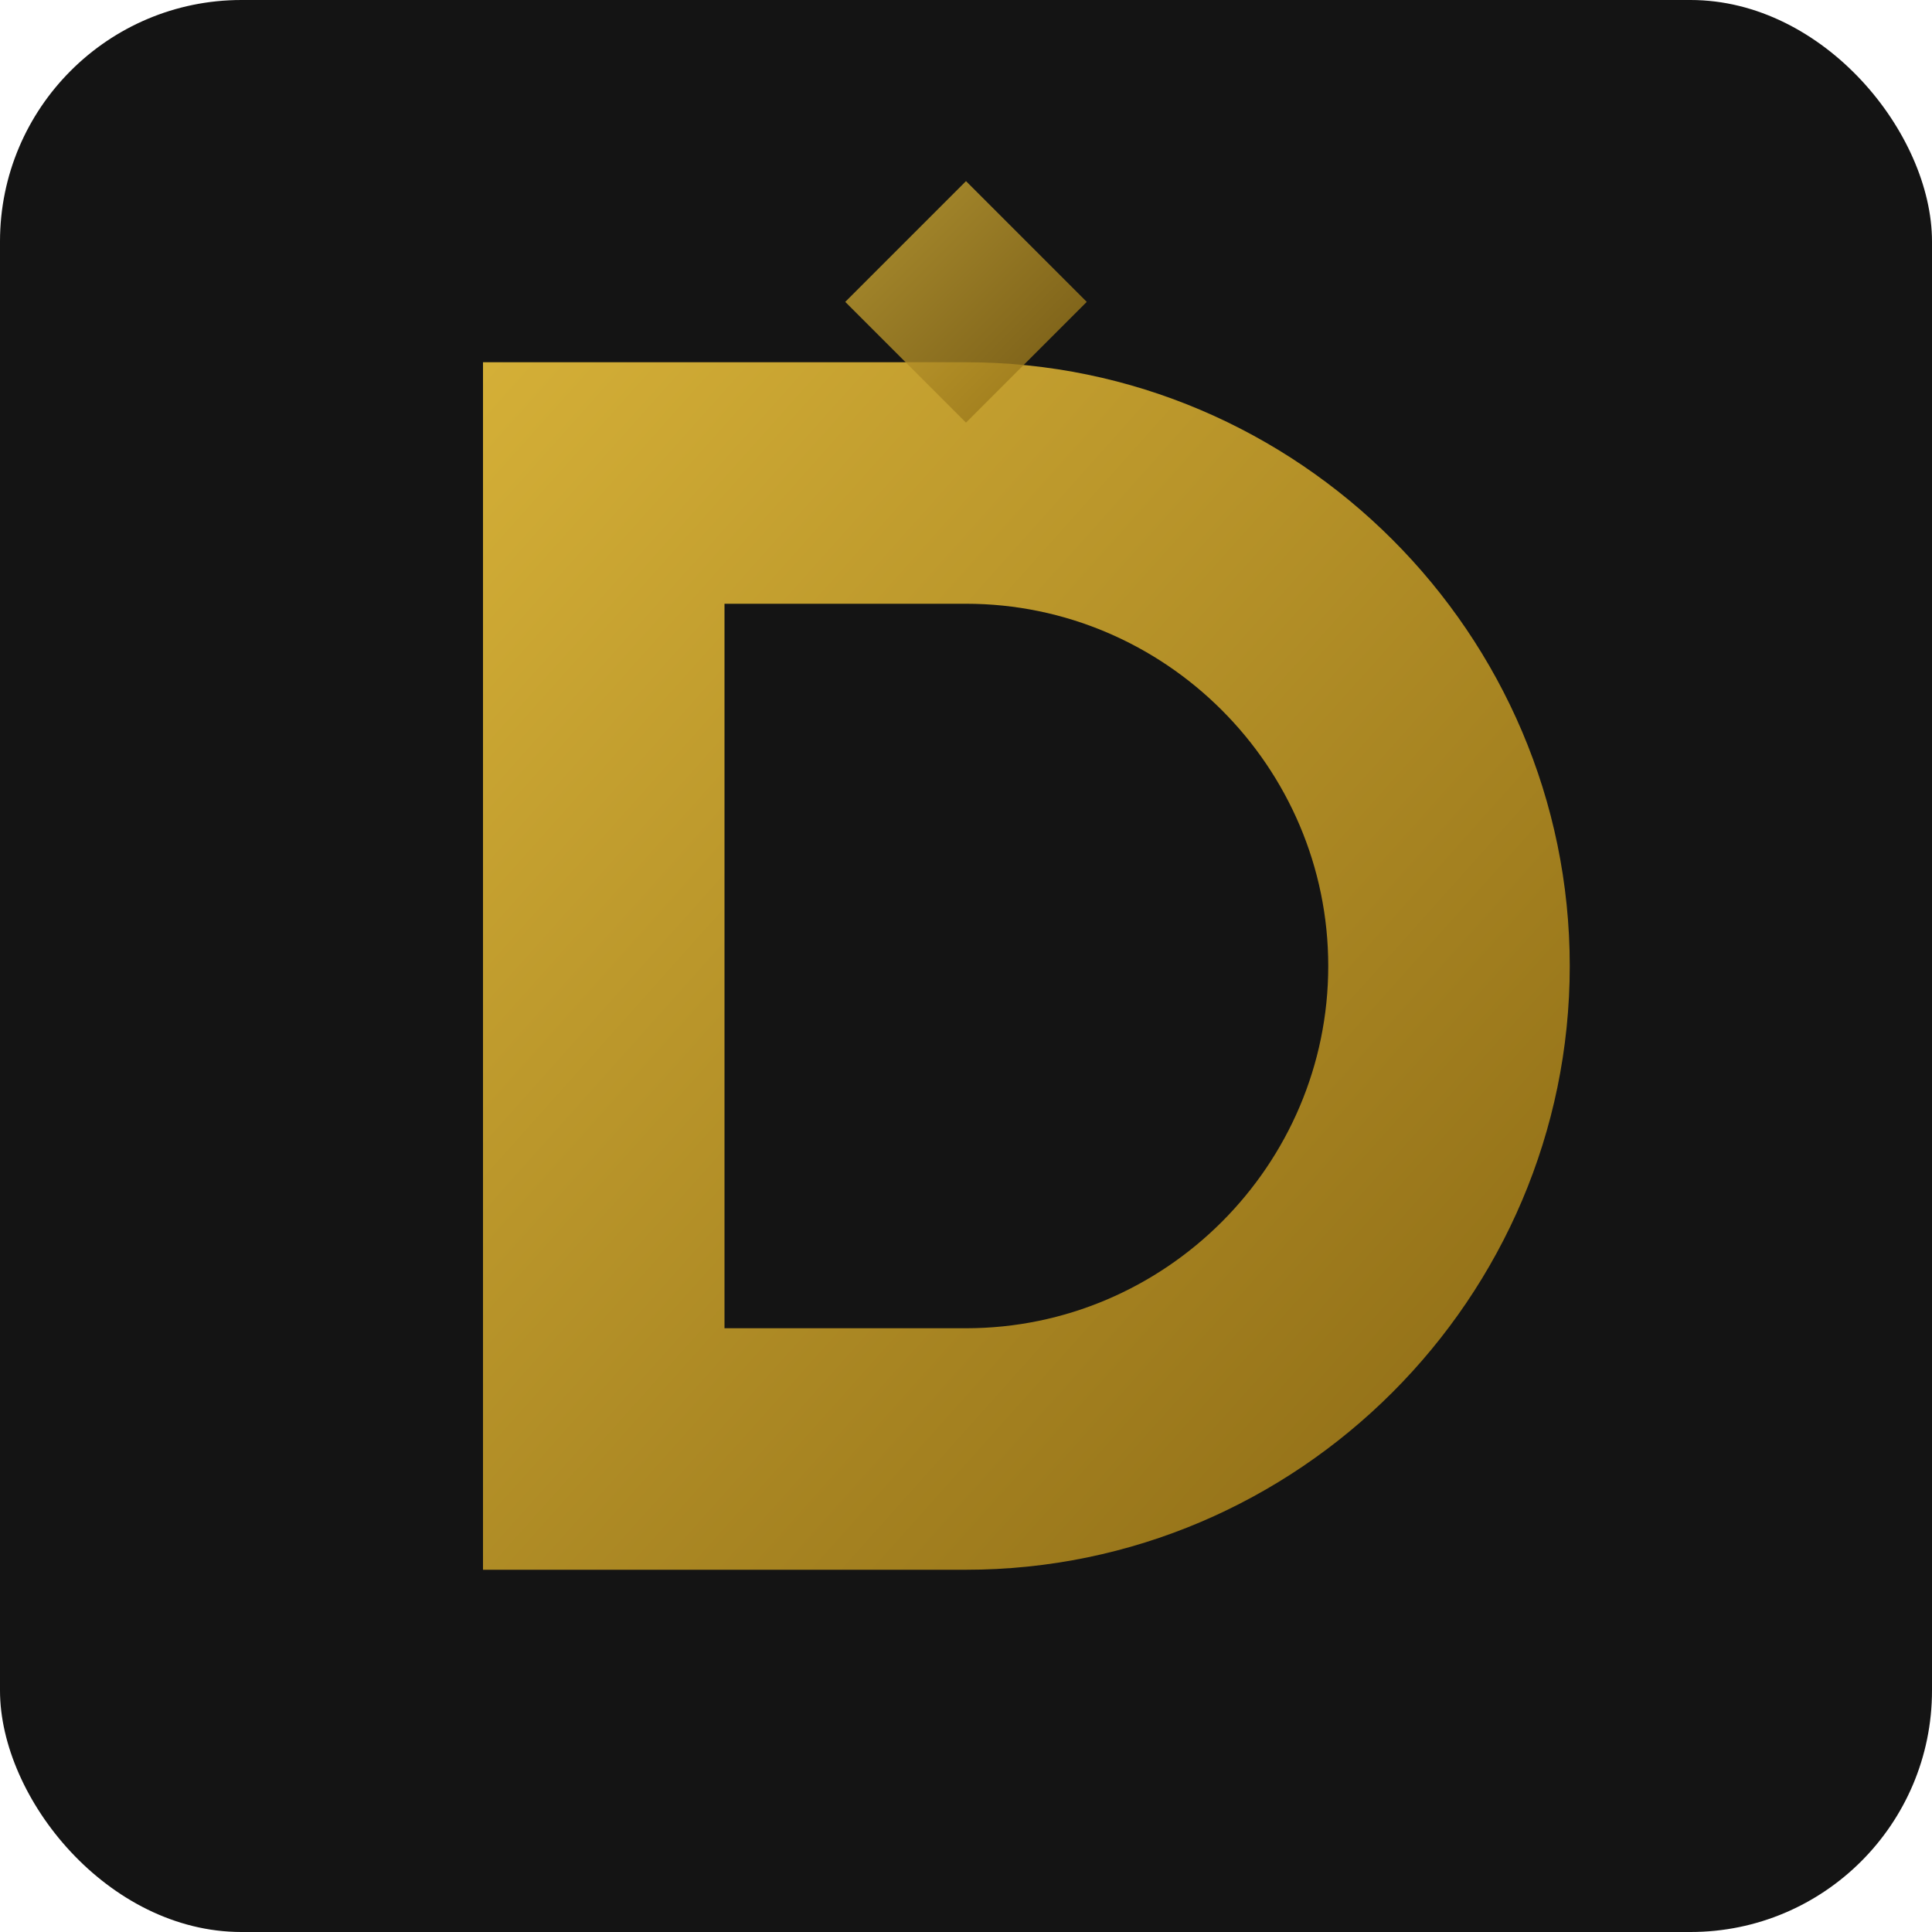 <svg xmlns="http://www.w3.org/2000/svg" viewBox="0 0 32 32">
  <rect width="32" height="32" rx="4" fill="#141414"/>
  <defs>
    <linearGradient id="gold" x1="0%" y1="0%" x2="100%" y2="100%">
      <stop offset="0%" style="stop-color:#D4AF37"/>
      <stop offset="100%" style="stop-color:#8B6914"/>
    </linearGradient>
  </defs>
  <!-- Letter D -->
  <path d="M8 6h8c5.5 0 10 4.5 10 10s-4.5 10-10 10H8V6zm4 4v12h4c3.3 0 6-2.7 6-6s-2.7-6-6-6h-4z" fill="url(#gold)"/>
  <!-- Diamond accent -->
  <polygon points="16,3 18,5 16,7 14,5" fill="url(#gold)" opacity="0.8"/>
</svg>